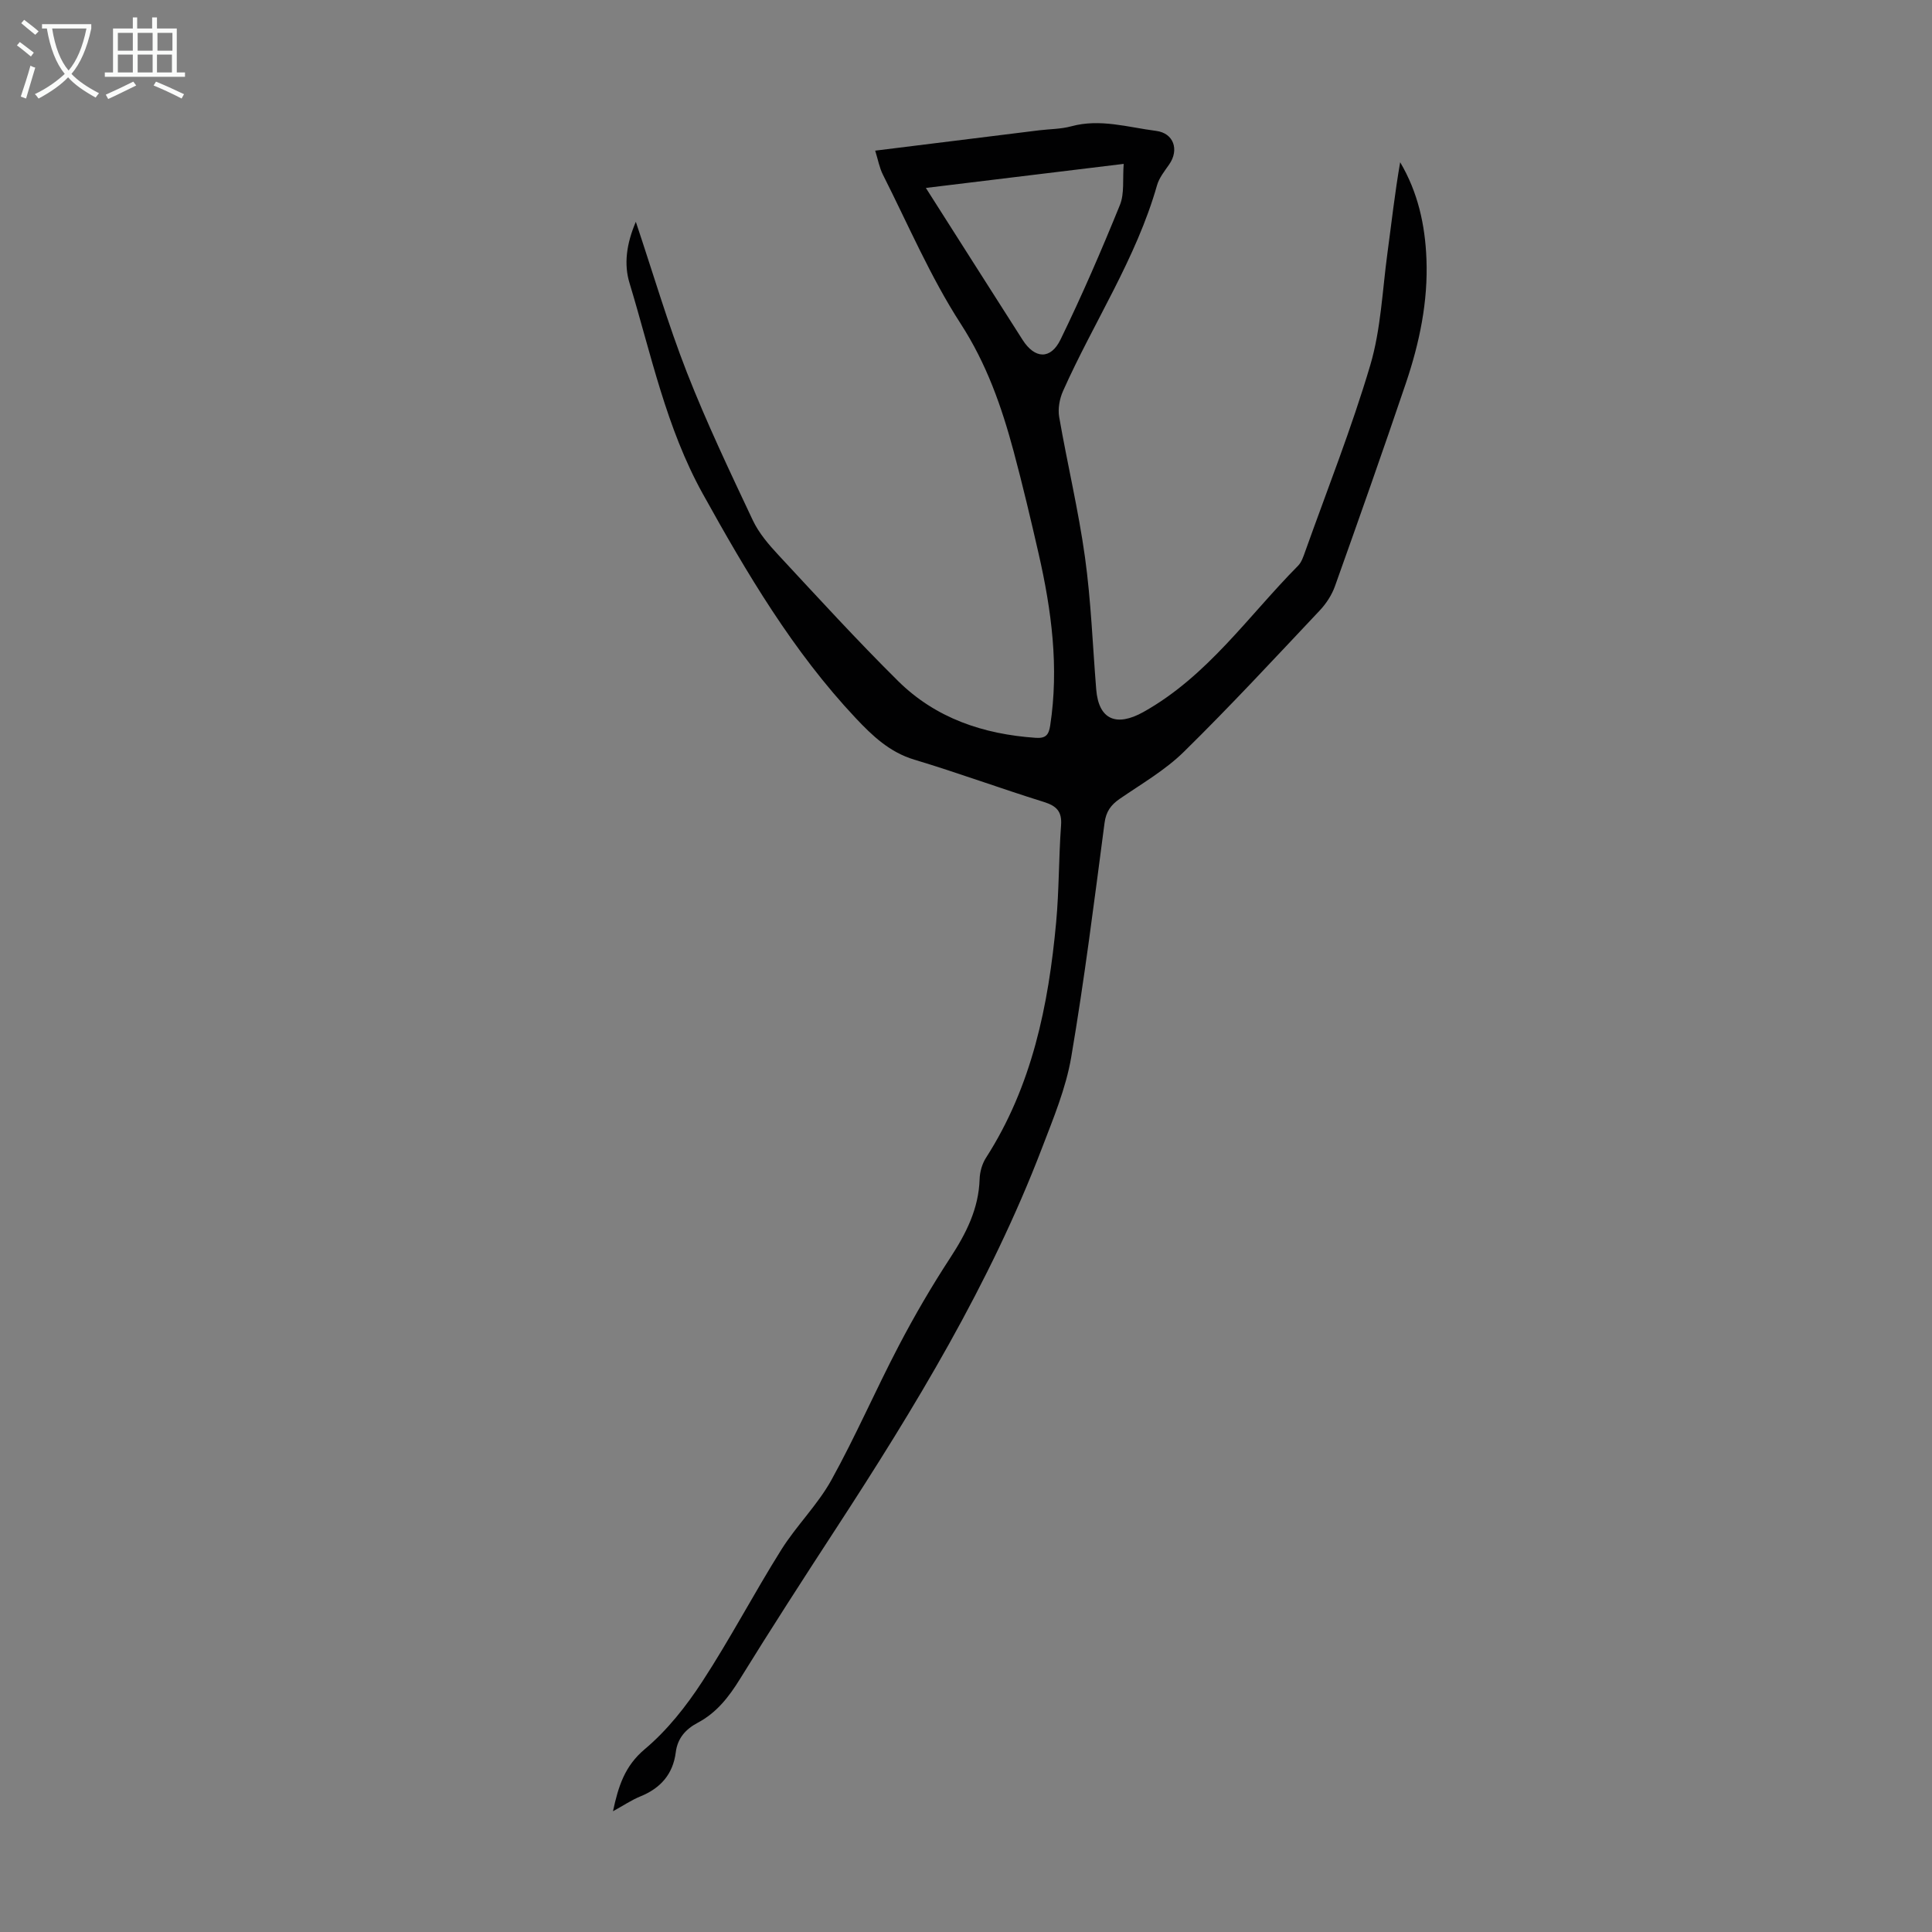 <svg enable-background="new 0 0 400 400" viewBox="0 0 400 400" xmlns="http://www.w3.org/2000/svg"><rect x="0" y="0" width="400" height="400" fill="#808080" stroke="none"/><path d="m131.64 45.92c3.63 10.83 6.67 21.21 10.59 31.23 4.06 10.37 8.87 20.47 13.62 30.55 1.26 2.67 3.3 5.05 5.34 7.24 8.15 8.77 16.23 17.62 24.74 26.05 7.8 7.72 17.68 11.03 28.53 11.77 2.09.14 2.68-.65 2.97-2.54 1.85-12.06.28-23.88-2.4-35.61-1.62-7.08-3.29-14.15-5.17-21.17-2.49-9.26-5.59-18.11-10.95-26.4-6.28-9.71-10.87-20.5-16.11-30.87-.73-1.45-1.02-3.12-1.6-4.98 11.55-1.43 22.74-2.83 33.94-4.21 2.22-.27 4.52-.25 6.65-.83 6-1.63 11.76.21 17.58.95 3.65.47 4.8 3.92 2.7 6.94-.95 1.37-2.08 2.77-2.52 4.32-4.33 15.21-13.12 28.36-19.47 42.62-.71 1.6-1.08 3.64-.79 5.34 1.68 9.69 3.99 19.29 5.34 29.02 1.26 9.07 1.59 18.26 2.33 27.4.51 6.29 4.2 7.78 9.76 4.68 13.27-7.42 21.69-19.84 32.03-30.29.74-.75 1.11-1.92 1.48-2.96 4.58-12.84 9.62-25.55 13.48-38.6 2.19-7.42 2.49-15.4 3.54-23.15.85-6.26 1.54-12.53 2.64-18.83 3.67 6.21 5.16 12.94 5.44 20.01.35 8.85-1.44 17.38-4.24 25.68-4.76 14.07-9.71 28.08-14.7 42.08-.65 1.82-1.81 3.61-3.14 5.02-9.29 9.85-18.5 19.8-28.16 29.29-3.86 3.79-8.71 6.59-13.22 9.69-1.87 1.28-2.88 2.65-3.19 5.05-2.13 16.19-4.16 32.4-6.9 48.49-1.1 6.42-3.69 12.63-6.04 18.77-10.77 28.16-26.33 53.75-42.71 78.89-6.72 10.31-13.39 20.64-19.86 31.11-2.29 3.7-4.82 6.94-8.7 9-2.49 1.32-4.19 3.18-4.56 6.13-.57 4.5-3.13 7.42-7.31 9.12-1.85.75-3.53 1.9-5.69 3.08 1.12-5.18 2.41-9.35 6.6-12.87 4.62-3.88 8.55-8.86 11.87-13.95 5.8-8.88 10.73-18.32 16.37-27.31 3.14-5.01 7.51-9.28 10.36-14.41 5.02-9.06 9.15-18.62 13.96-27.81 3.25-6.22 6.8-12.31 10.64-18.19 3.3-5.06 5.92-10.17 6.11-16.35.05-1.5.52-3.17 1.33-4.42 9.53-14.85 12.92-31.52 14.51-48.7.62-6.67.53-13.41 1.02-20.1.22-2.93-.96-4.04-3.61-4.87-8.96-2.79-17.78-6.04-26.77-8.74-5.13-1.54-8.7-4.96-12.13-8.6-12.99-13.81-22.53-29.97-31.67-46.45-7.59-13.69-10.69-28.87-15.15-43.58-1.22-3.94-.65-8.18 1.29-12.73zm60.05-7.01c6.95 10.91 13.47 21.2 20.03 31.46 2.52 3.94 5.8 4.15 7.86-.09 4.44-9.12 8.47-18.45 12.29-27.85.96-2.37.53-5.31.78-8.5-14.08 1.72-27.24 3.32-40.96 4.98z" fill="#010102"/><g fill="#fafbfa"><path d="m6.4 11.7c-1-.8-1.9-1.6-2.9-2.3l.6-.7c.9.7 1.9 1.4 2.9 2.2zm-2.1 8.3c.7-2.1 1.4-4.2 2-6.4.2.1.6.3 1 .4-.7 2.3-1.3 4.4-1.9 6.4zm3-12.8c-1.1-.9-2.1-1.7-2.9-2.4l.6-.7c1 .8 2 1.5 3 2.4zm1.4-1.3v-.9h10.2v.9c-.9 4.2-2.3 7.3-4.1 9.4 1.3 1.4 3.2 2.7 5.7 4-.2.2-.4.5-.7.9-2.5-1.4-4.4-2.7-5.7-4.2-1.4 1.5-3.5 3-6.1 4.4 0 0 0 0-.1-.1-.3-.4-.5-.7-.7-.8 2.7-1.3 4.7-2.8 6.2-4.2-1.8-2.2-3-5.3-3.7-9.4zm9.2 0h-7.1c.6 3.8 1.7 6.7 3.4 8.7 1.7-2 2.9-4.8 3.7-8.7z"/><path d="m31.6 3.6h.9v2.3h4.1v9.1h1.7v.9h-16.6v-.9h1.7v-9.1h4.1v-2.3h.9v2.3h3.1v-2.3zm-4 13.3.6.8c-1.9.9-3.8 1.9-5.8 2.8-.2-.3-.3-.6-.5-.9 2-.9 3.9-1.8 5.7-2.7zm-3.2-10.1v3.7h3.1v-3.7zm0 4.5v3.7h3.1v-3.7zm4.1-4.5v3.7h3.1v-3.7zm0 4.5v3.7h3.1v-3.7zm9.1 9.1c-2.1-1.1-4.1-2-5.8-2.7l.5-.8c2.2.9 4.1 1.8 5.8 2.6zm-1.9-13.6h-3.1v3.7h3.1zm-3.2 4.5v3.7h3.1v-3.7z"/></g></svg>
